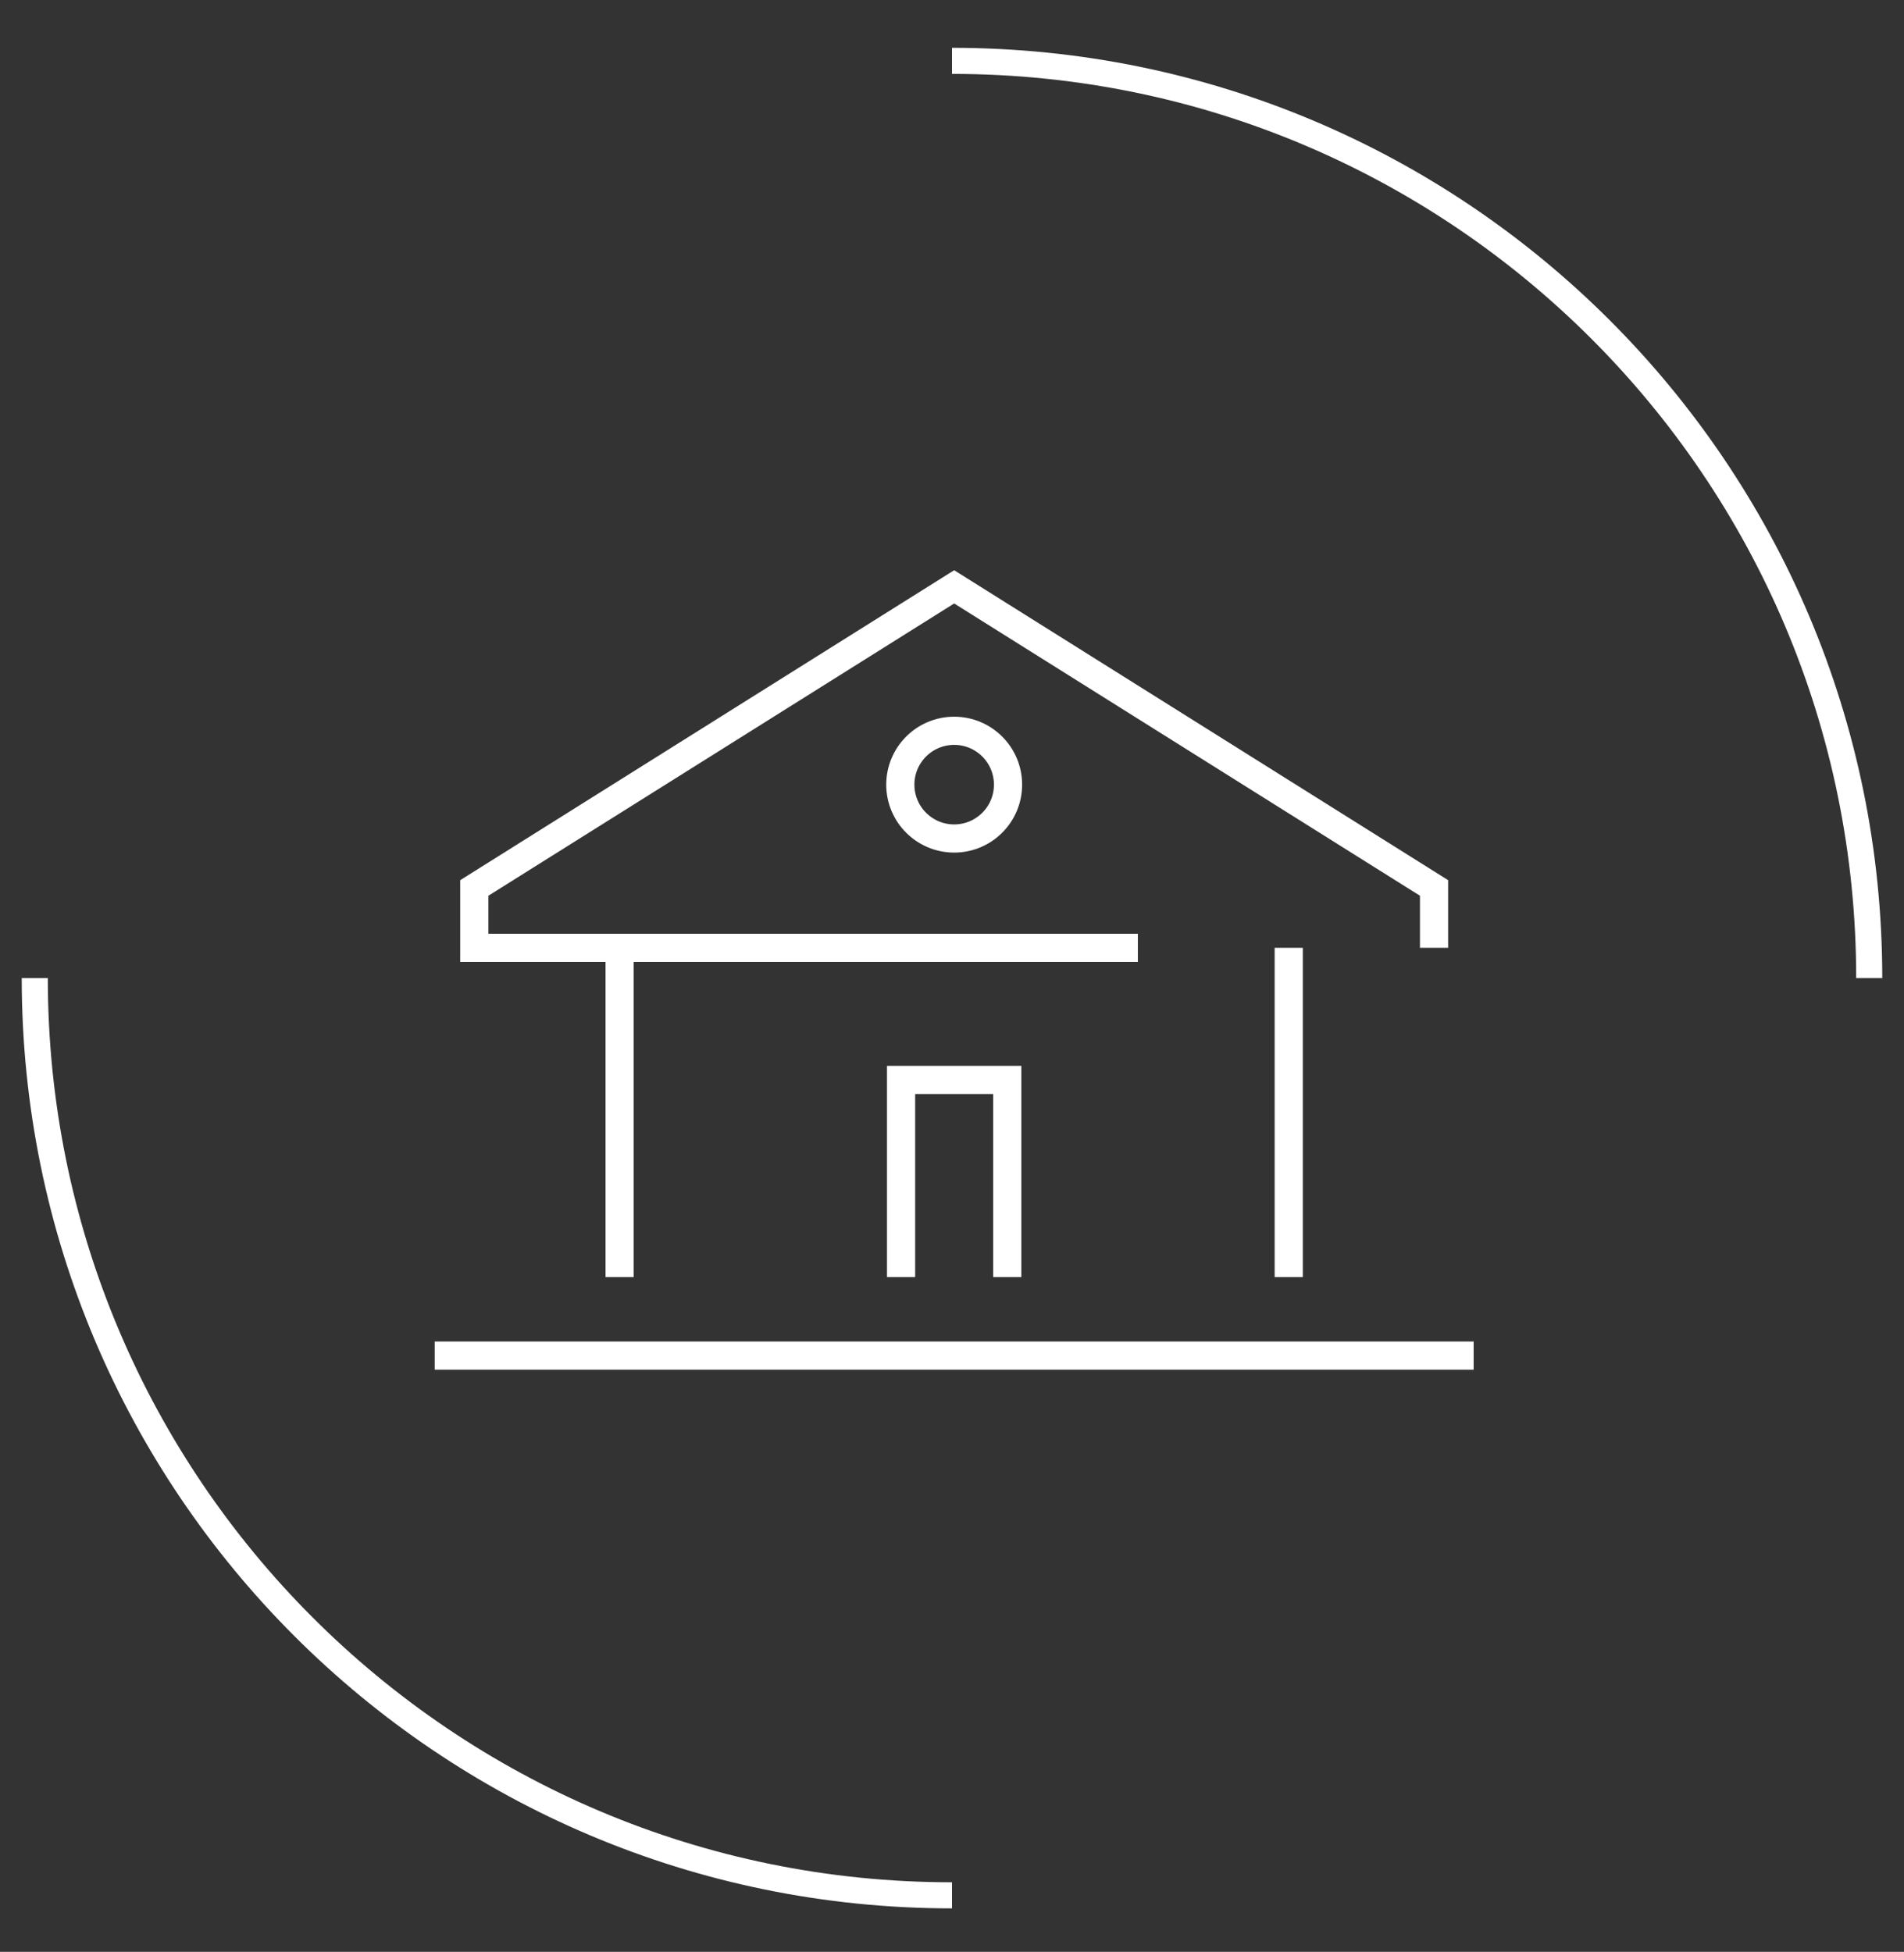 <?xml version="1.0" encoding="UTF-8"?> <svg xmlns="http://www.w3.org/2000/svg" height="449" viewBox="0 0 438 449" width="438"><rect x="0" y="0" width="438" height="449" fill="#333333" stroke="none"/><g fill="none" fill-rule="evenodd" stroke="#fff" transform="translate(8 14)"><g stroke-width="6.48" transform="translate(92 121)"><ellipse cx="119.5" cy="45.5" rx="12.388" ry="12.389"></ellipse><path d="m229.892 83.035v-13.771l-110.392-69.265-110.392 69.265v13.771h152.65"></path><path d="m0 176.842h239"></path><path d="m196.462 158.775v-75.74"></path><path d="m107.285 158.775v-45.349h24.431v45.349"></path><path d="m42.538 83.035v75.74"></path></g><path d="m0 211c0 116.532 94.468 211 211 211m211-211c0-116.532-94.468-211-211-211" stroke-linejoin="round" stroke-width="6"></path></g></svg> 